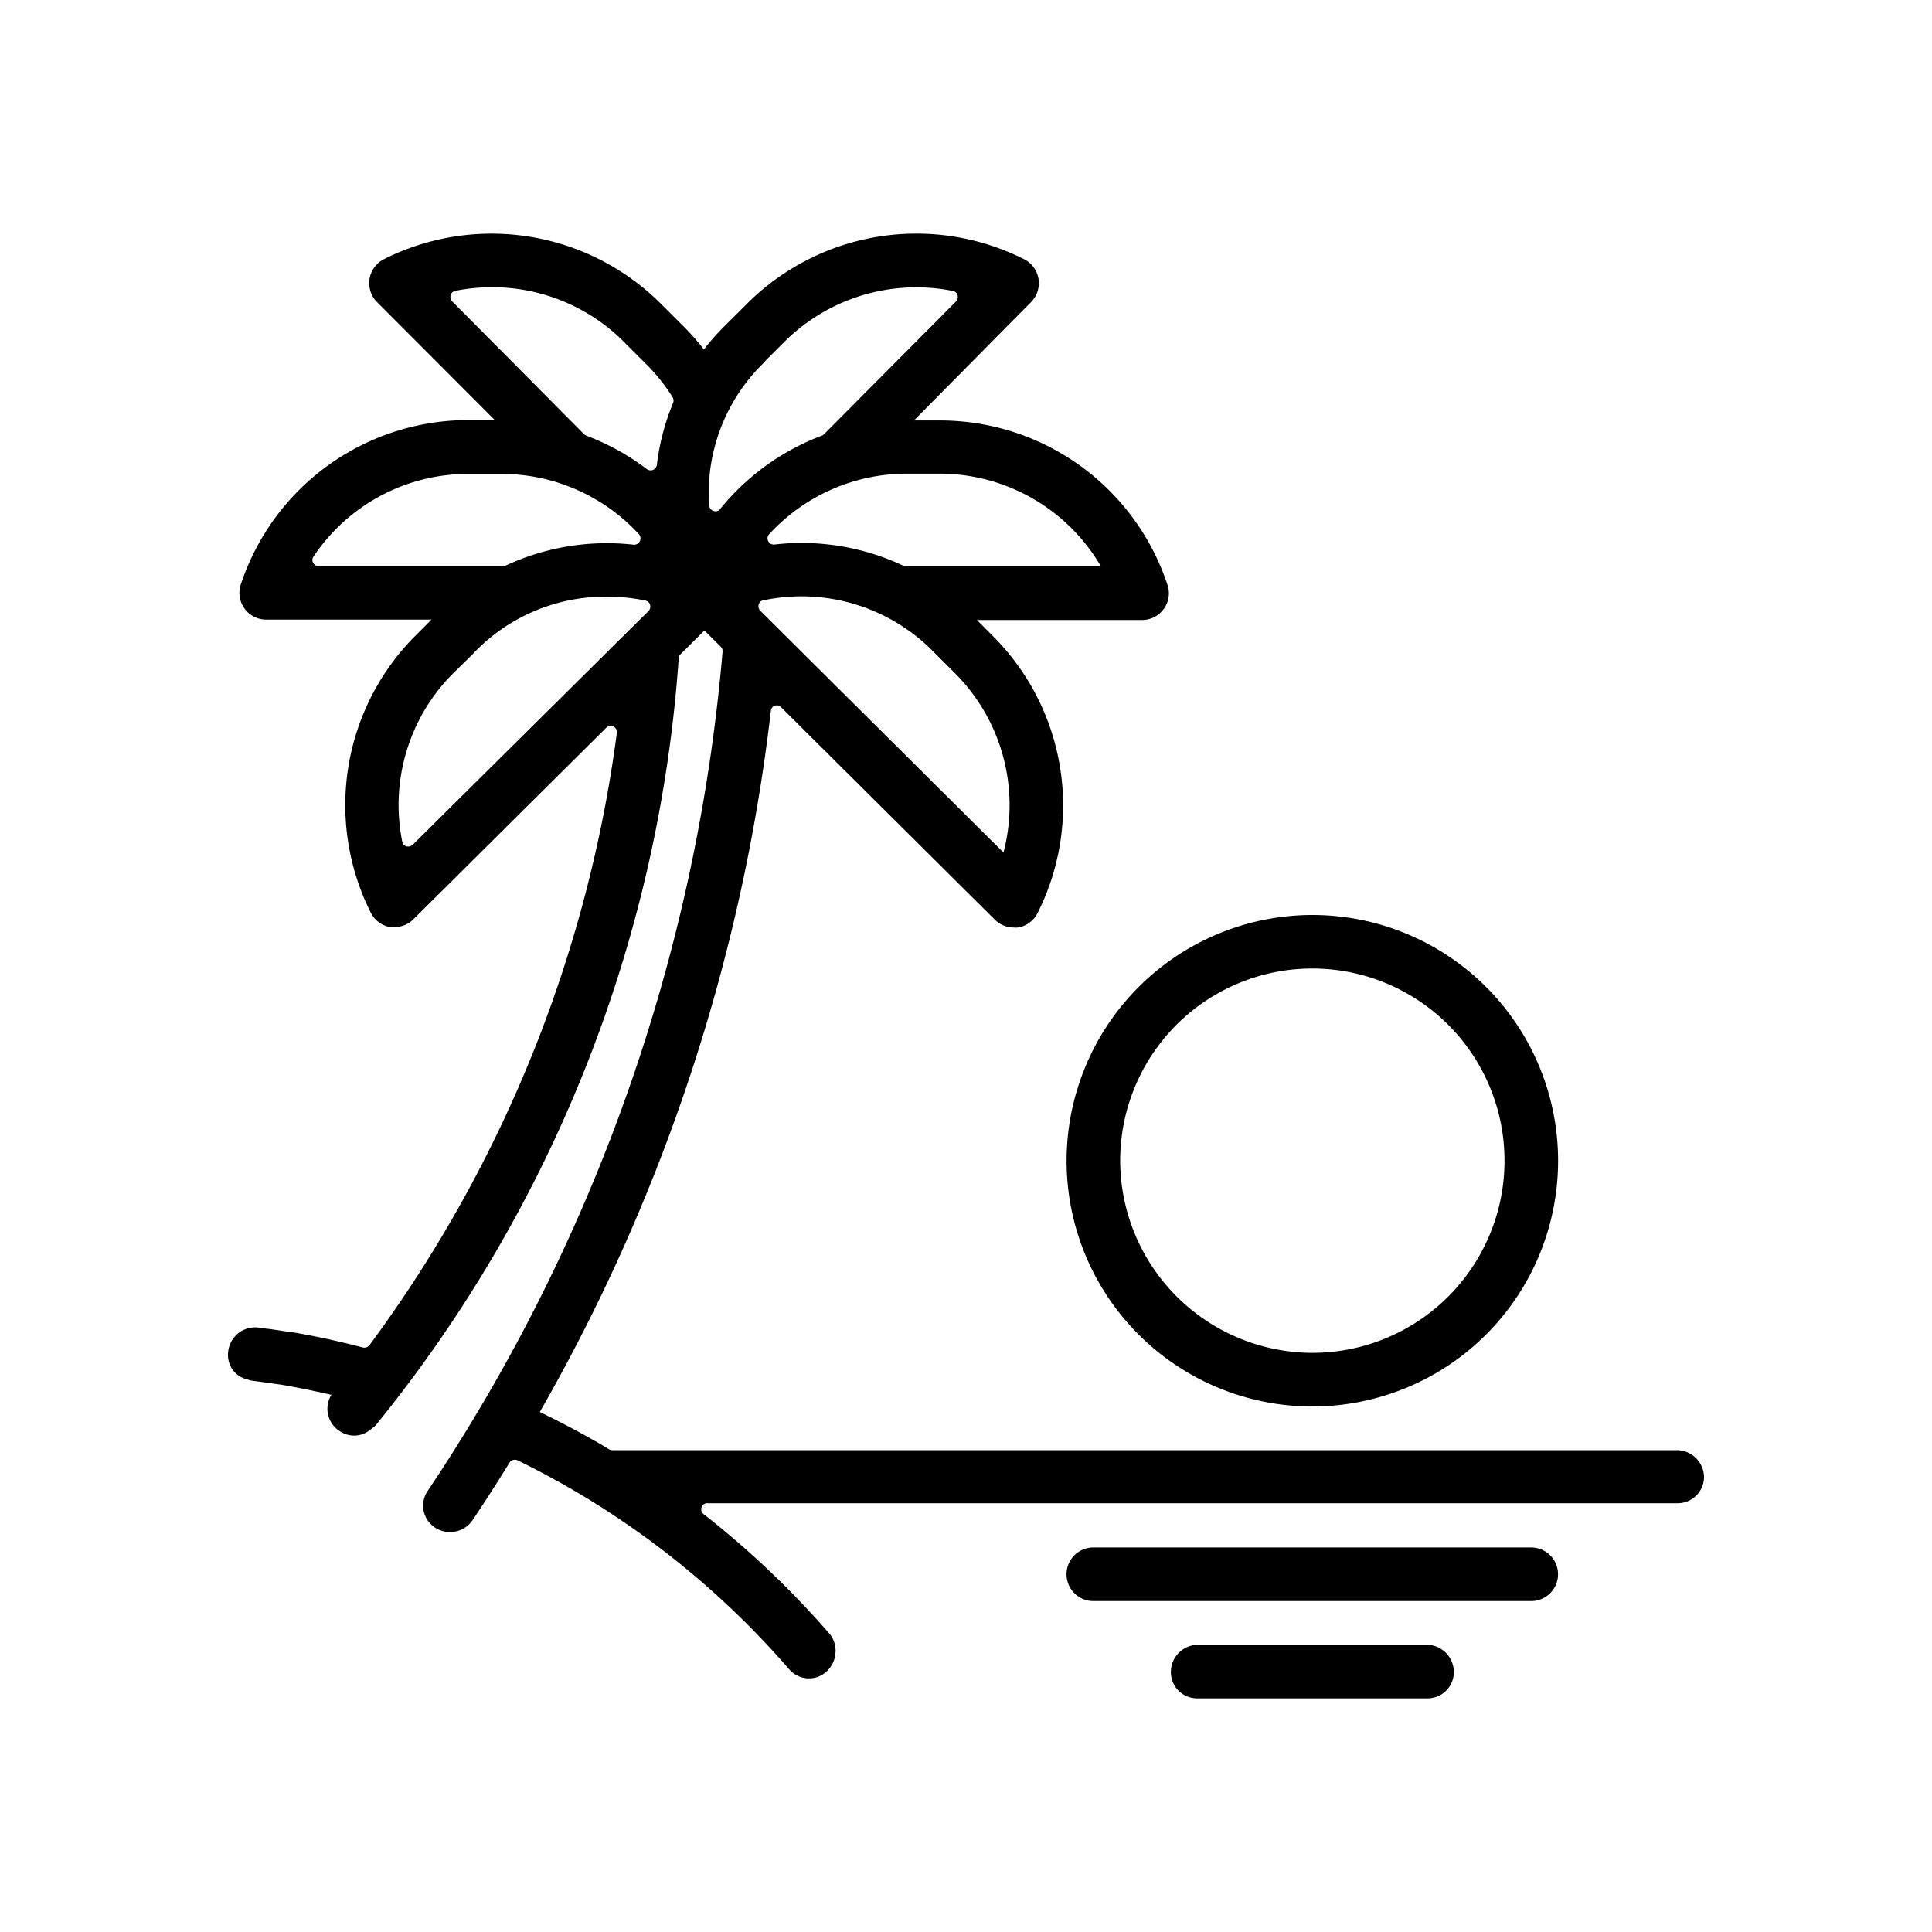 <svg id="Capa_1" data-name="Capa 1" xmlns="http://www.w3.org/2000/svg" viewBox="0 0 300 300"><title>Mesa de trabajo 1 copia 25</title><path d="M165.62,180.24a38.16,38.16,0,1,0,38.16-38.16A38.19,38.19,0,0,0,165.62,180.24Zm8.32,0a29.84,29.84,0,1,1,29.84,29.83A29.92,29.92,0,0,1,173.94,180.24Z"/><path d="M221.51,255.4H186.05a4.24,4.24,0,0,0-4.24,4.24,4.08,4.08,0,0,0,4.08,4.08h35.78a4.08,4.08,0,0,0,4.08-4.08A4.24,4.24,0,0,0,221.51,255.4Z"/><path d="M237.77,240.29h-68a4.16,4.16,0,1,0,0,8.32h68a4.16,4.16,0,1,0,0-8.32Z"/><path d="M260.36,225.18H95.06a.88.88,0,0,1-.47-.13c-3.32-2-6.85-3.89-10.77-5.8A284.94,284.94,0,0,0,119.7,110.37a.92.92,0,0,1,1.58-.56l33.2,33a4.13,4.13,0,0,0,2.91,1.21,3.21,3.21,0,0,0,.68,0,4.17,4.17,0,0,0,3.05-2.25,37.18,37.18,0,0,0-7-43.06l-2.42-2.44h25.64a4.15,4.15,0,0,0,4.16-4.16,4,4,0,0,0-.22-1.31,37.19,37.19,0,0,0-35.36-25.51h-4L160.11,46.9A4.17,4.17,0,0,0,159,40.24a37.2,37.2,0,0,0-43.08,7l-3.62,3.6a39.14,39.14,0,0,0-3,3.42,38.61,38.61,0,0,0-3-3.42l-3.61-3.6a37.2,37.2,0,0,0-43.06-7,4.17,4.17,0,0,0-1.86,5.59,4.11,4.11,0,0,0,.77,1.07L76.83,65.23H72.76A37.2,37.2,0,0,0,37.4,90.73a4.15,4.15,0,0,0,4,5.48H67l-2.43,2.44a37.21,37.21,0,0,0-7,43.06,4.21,4.21,0,0,0,3,2.25,5.31,5.31,0,0,0,.68,0,4.15,4.15,0,0,0,2.94-1.21L94.14,113a1,1,0,0,1,1.12-.17.93.93,0,0,1,.52,1,204.73,204.73,0,0,1-38.41,95.05,1,1,0,0,1-1,.36c-3.16-.81-6.82-1.68-10.86-2.35h0l-1.73-.24c-.74-.11-1.46-.23-2.22-.32h-.1l-1.27-.18a4.21,4.21,0,0,0-4.75,3.67,4,4,0,0,0,.78,3,3.89,3.89,0,0,0,2,1.33v0h.09a3.67,3.67,0,0,0,.61.21l4.85.67c2.35.41,4.87.92,7.69,1.56a4.11,4.11,0,0,0,1.25,5.61,4,4,0,0,0,2.3.72,3.78,3.78,0,0,0,.74-.07,4,4,0,0,0,1.8-.89,4.66,4.66,0,0,0,.84-.7,212.12,212.12,0,0,0,47-119.07.84.84,0,0,1,.26-.58l3.73-3.71,2.54,2.52a1,1,0,0,1,.28.77A276.42,276.42,0,0,1,66.43,231.48a4.06,4.06,0,0,0,1,5.64,4.24,4.24,0,0,0,3.24.7A4.17,4.17,0,0,0,73.41,236c1.85-2.75,3.72-5.65,5.7-8.87a1,1,0,0,1,1.26-.37,133,133,0,0,1,42.15,32.42,4.09,4.09,0,0,0,3.1,1.44,4,4,0,0,0,2.55-.92,4.3,4.3,0,0,0,1.56-3,4.13,4.13,0,0,0-1-3.1,141.31,141.31,0,0,0-19.47-18.49.93.93,0,0,1-.32-1.06.91.91,0,0,1,.89-.63H260.51a4.09,4.09,0,0,0,4.09-4.08A4.24,4.24,0,0,0,260.36,225.18ZM124.47,84.31a35.51,35.51,0,0,0-4.25.25,1,1,0,0,1-.93-.52.93.93,0,0,1,.14-1.08,29,29,0,0,1,21.34-9.41h5.15a29,29,0,0,1,25,14.34H140.57a1,1,0,0,1-.37-.08A37.13,37.13,0,0,0,124.47,84.31Zm-6.66,9.55a.86.86,0,0,1,.66-.63,29.1,29.1,0,0,1,6-.63,28.7,28.7,0,0,1,20.2,8.32l3.61,3.61a29,29,0,0,1,7.54,27.85L118.05,94.83A1,1,0,0,1,117.81,93.86Zm1-37.79,3-3A29,29,0,0,1,148,45.19a.91.91,0,0,1,.68.63,1,1,0,0,1-.24,1L127.93,67.45a.91.91,0,0,1-.3.19,37.29,37.29,0,0,0-15.82,11.41.87.87,0,0,1-1,.29,1,1,0,0,1-.7-.88,28.22,28.22,0,0,1,8.09-21.73l.64-.66ZM99.26,83a1,1,0,0,1-.79,1.59,37.18,37.18,0,0,0-20,3.26.94.94,0,0,1-.36.08H49.5a1,1,0,0,1-.86-.52.87.87,0,0,1,0-.92,28.85,28.85,0,0,1,24.08-12.9h5.15A29,29,0,0,1,99.26,83Zm-26,18.72a28.26,28.26,0,0,1,21-9.07,29.27,29.27,0,0,1,6,.61.91.91,0,0,1,.67.63,1,1,0,0,1-.24,1L64.09,131.17a1,1,0,0,1-1,.23.88.88,0,0,1-.62-.67,28.9,28.9,0,0,1,7.92-26.2ZM102,72.17a1,1,0,0,1-.58.79,1,1,0,0,1-1-.13,37.24,37.24,0,0,0-9.4-5.19.92.92,0,0,1-.31-.2L70.22,46.8a1,1,0,0,1-.24-1,.92.92,0,0,1,.68-.63,29.38,29.38,0,0,1,5.73-.57,28.87,28.87,0,0,1,20,8l4.1,4.1a28.18,28.18,0,0,1,4,5.07,1,1,0,0,1,0,.86A36.06,36.06,0,0,0,102,72.17Z"/></svg>